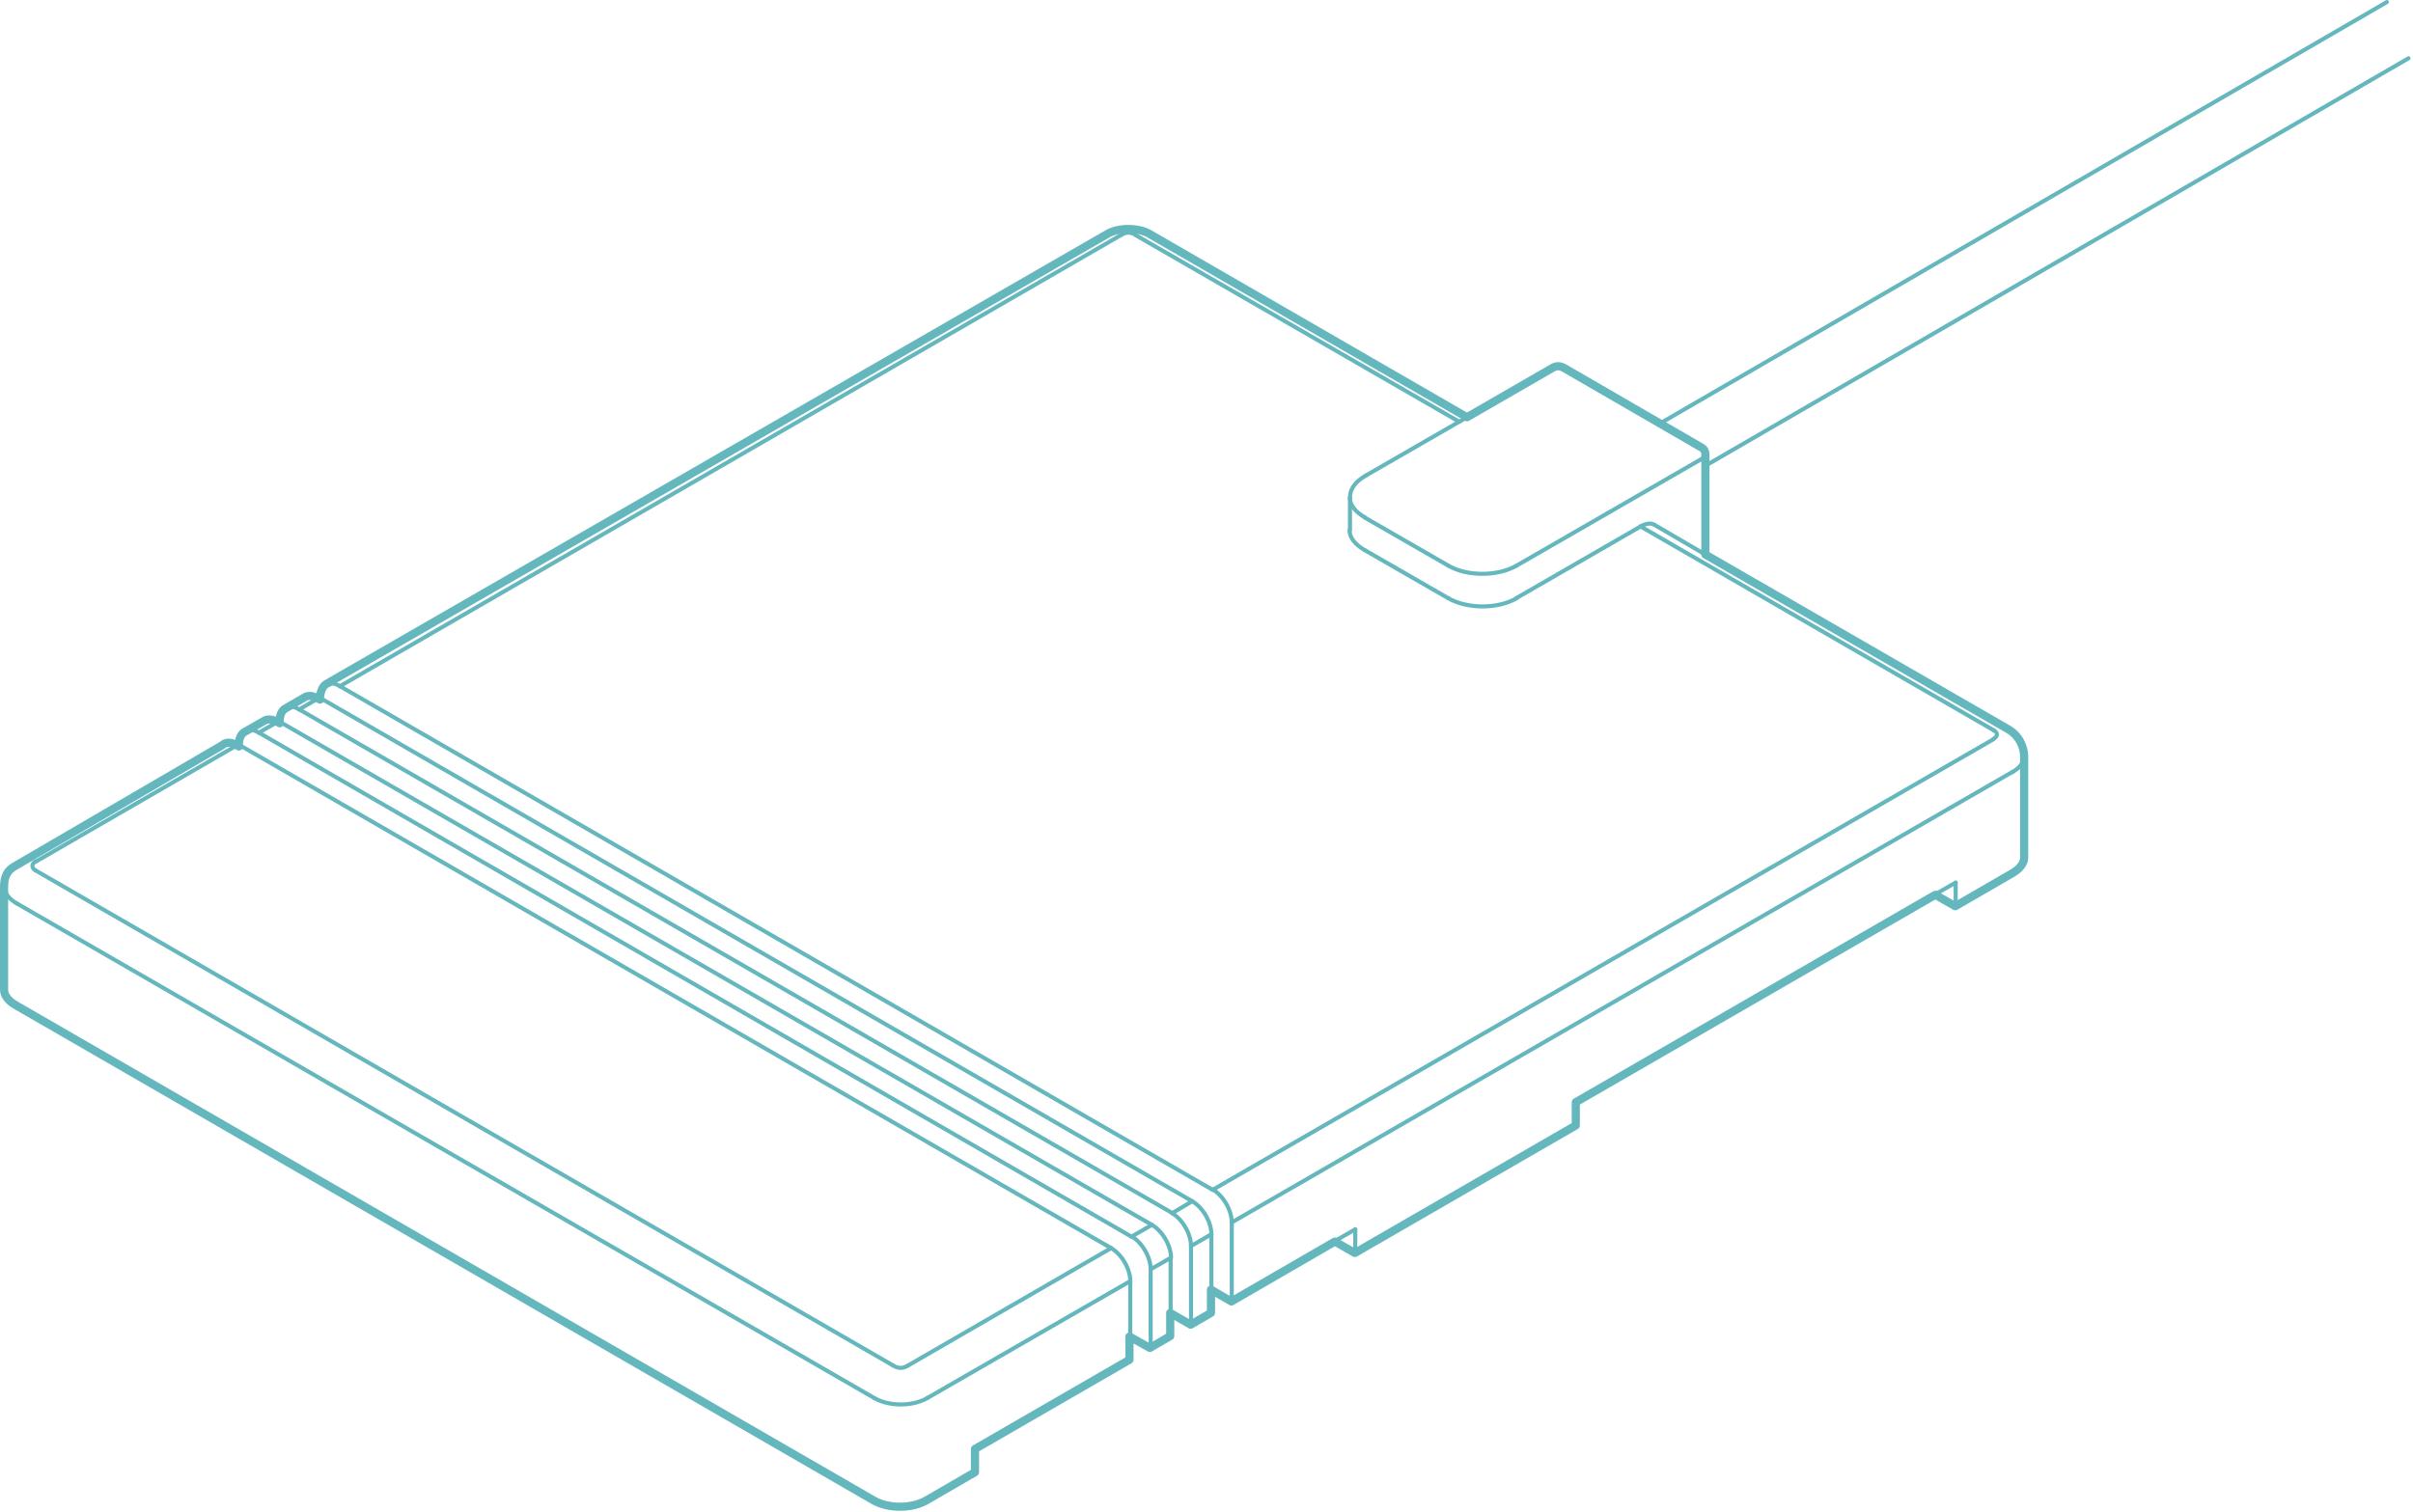 <svg xmlns="http://www.w3.org/2000/svg" width="592" height="371" viewBox="0 0 592 371" fill="none"><path d="M331.2 122.199C331.2 123.999 332.6 125.699 334.9 126.999" stroke="#65B7BE" stroke-linecap="round" stroke-linejoin="round"></path><path d="M493.8 189.4L302.2 300" stroke="#65B7BE" stroke-linecap="round" stroke-linejoin="round"></path><path d="M355.3 138.801C359.9 141.501 367.4 141.501 372.1 138.801" stroke="#65B7BE" stroke-linecap="round" stroke-linejoin="round"></path><path d="M416.7 109.8L383.2 90.5" stroke="#65B7BE" stroke-linecap="round" stroke-linejoin="round"></path><path d="M383.2 90.499C382.5 90.099 382 90.099 381.3 90.499" stroke="#65B7BE" stroke-linecap="round" stroke-linejoin="round"></path><path d="M334.8 127L355.3 138.8" stroke="#65B7BE" stroke-linecap="round" stroke-linejoin="round"></path><path d="M372.1 138.8L417.7 112.5" stroke="#65B7BE" stroke-linecap="round" stroke-linejoin="round"></path><path d="M227.5 343.1C223.9 345.2 218.1 345.2 214.5 343.1" stroke="#65B7BE" stroke-linecap="round" stroke-linejoin="round"></path><path d="M4.1 221.7C2.2 220.6 1.2 219.3 1.2 217.9" stroke="#65B7BE" stroke-linecap="round" stroke-linejoin="round"></path><path d="M496.6 185.699C496.6 186.999 495.6 188.399 493.7 189.499" stroke="#65B7BE" stroke-linecap="round" stroke-linejoin="round"></path><path d="M8.7 213.6C7.7 213 7.7 212 8.7 211.4" stroke="#65B7BE" stroke-linecap="round" stroke-linejoin="round"></path><path d="M489.1 181.4L297.5 292" stroke="#65B7BE" stroke-linecap="round" stroke-linejoin="round"></path><path d="M222.8 335.1C221.5 335.9 220.4 335.9 219.1 335.1" stroke="#65B7BE" stroke-linecap="round" stroke-linejoin="round"></path><path d="M214.5 343.099L4.1 221.699" stroke="#65B7BE" stroke-linecap="round" stroke-linejoin="round"></path><path d="M219.1 335.1L8.7 213.6" stroke="#65B7BE" stroke-linecap="round" stroke-linejoin="round"></path><path d="M8.7 211.499L58.5 182.699" stroke="#65B7BE" stroke-linecap="round" stroke-linejoin="round"></path><path d="M275 57.7C276.3 56.9 277.4 56.9 278.7 57.7" stroke="#65B7BE" stroke-linecap="round" stroke-linejoin="round"></path><path d="M278.6 57.699L358 103.499" stroke="#65B7BE" stroke-linecap="round" stroke-linejoin="round"></path><path d="M489.1 179.199C490.2 179.799 490.2 180.699 489.1 181.299" stroke="#65B7BE" stroke-linecap="round" stroke-linejoin="round"></path><path d="M277.6 303.501L63.5 179.801" stroke="#65B7BE" stroke-linecap="round" stroke-linejoin="round"></path><path d="M58.5 182.699L272.6 306.299" stroke="#65B7BE" stroke-linecap="round" stroke-linejoin="round"></path><path d="M277.3 314.4L227.5 343.1" stroke="#65B7BE" stroke-linecap="round" stroke-linejoin="round"></path><path d="M272.6 306.301L222.8 335.101" stroke="#65B7BE" stroke-linecap="round" stroke-linejoin="round"></path><path d="M63.5 179.8L68.4 177" stroke="#65B7BE" stroke-linecap="round" stroke-linejoin="round"></path><path d="M287.6 297.7L73.4 174.1" stroke="#65B7BE" stroke-linecap="round" stroke-linejoin="round"></path><path d="M68.4 177L282.6 300.6" stroke="#65B7BE" stroke-linecap="round" stroke-linejoin="round"></path><path d="M287.2 308.699L282.3 311.499" stroke="#65B7BE" stroke-linecap="round" stroke-linejoin="round"></path><path d="M282.6 300.6L277.6 303.5" stroke="#65B7BE" stroke-linecap="round" stroke-linejoin="round"></path><path d="M73.4 174.099L78.4 171.199" stroke="#65B7BE" stroke-linecap="round" stroke-linejoin="round"></path><path d="M297.5 292L83.4 168.4" stroke="#65B7BE" stroke-linecap="round" stroke-linejoin="round"></path><path d="M78.4 171.199L292.5 294.799" stroke="#65B7BE" stroke-linecap="round" stroke-linejoin="round"></path><path d="M297.2 302.9L292.2 305.8" stroke="#65B7BE" stroke-linecap="round" stroke-linejoin="round"></path><path d="M292.5 294.801L287.6 297.701" stroke="#65B7BE" stroke-linecap="round" stroke-linejoin="round"></path><path d="M83.4 168.399L275 57.699" stroke="#65B7BE" stroke-linecap="round" stroke-linejoin="round"></path><path d="M332.5 307.299V301.699" stroke="#65B7BE" stroke-linecap="round" stroke-linejoin="round"></path><path d="M479.8 222.3V216.6" stroke="#65B7BE" stroke-linecap="round" stroke-linejoin="round"></path><path d="M355.3 146.8C348.5 142.9 341.6 138.9 334.8 135" stroke="#65B7BE" stroke-linecap="round" stroke-linejoin="round"></path><path d="M372.1 146.801C367.5 149.501 360 149.501 355.3 146.801" stroke="#65B7BE" stroke-linecap="round" stroke-linejoin="round"></path><path d="M402.5 129.199C392.3 135.099 382.2 140.899 372 146.799" stroke="#65B7BE" stroke-linecap="round" stroke-linejoin="round"></path><path d="M402.5 129.199L489.1 179.199" stroke="#65B7BE" stroke-linecap="round" stroke-linejoin="round"></path><path d="M83.4 168.401C82 167.601 80.9 167.501 80.1 168.001" stroke="#65B7BE" stroke-linecap="round" stroke-linejoin="round"></path><path d="M63.5 179.799C62.1 178.999 60.9 178.899 60.1 179.399" stroke="#65B7BE" stroke-linecap="round" stroke-linejoin="round"></path><path d="M302.2 319.2V300" stroke="#65B7BE" stroke-linecap="round" stroke-linejoin="round"></path><path d="M302.2 300C302.2 297 300.1 293.4 297.5 291.9" stroke="#65B7BE" stroke-linecap="round" stroke-linejoin="round"></path><path d="M292.5 294.801C295.1 296.301 297.2 299.901 297.2 302.901" stroke="#65B7BE" stroke-linecap="round" stroke-linejoin="round"></path><path d="M297.5 316.5L297.2 316.7" stroke="#65B7BE" stroke-linecap="round" stroke-linejoin="round"></path><path d="M292.2 324.901V305.801" stroke="#65B7BE" stroke-linecap="round" stroke-linejoin="round"></path><path d="M282.6 300.6C285.2 302.1 287.3 305.7 287.3 308.7" stroke="#65B7BE" stroke-linecap="round" stroke-linejoin="round"></path><path d="M292.2 305.799C292.2 302.799 290.1 299.199 287.5 297.699" stroke="#65B7BE" stroke-linecap="round" stroke-linejoin="round"></path><path d="M282.3 330.7V311.5" stroke="#65B7BE" stroke-linecap="round" stroke-linejoin="round"></path><path d="M282.3 311.5C282.3 308.5 280.2 304.9 277.6 303.4" stroke="#65B7BE" stroke-linecap="round" stroke-linejoin="round"></path><path d="M272.6 306.301C275.2 307.801 277.3 311.401 277.3 314.401" stroke="#65B7BE" stroke-linecap="round" stroke-linejoin="round"></path><path d="M331.2 122.199V130.099" stroke="#65B7BE" stroke-linecap="round" stroke-linejoin="round"></path><path d="M407.3 103.9L585.6 0.5" stroke="#65B7BE" stroke-linecap="round" stroke-linejoin="round"></path><path d="M418.4 114.301L590.9 14.301" stroke="#65B7BE" stroke-linecap="round" stroke-linejoin="round"></path><path d="M73.4 174.1C72 173.3 70.8 173.2 70 173.7" stroke="#65B7BE" stroke-linecap="round" stroke-linejoin="round"></path><path d="M405.9 128.8C405.1 128.3 403.9 128.4 402.5 129.2" stroke="#65B7BE" stroke-linecap="round" stroke-linejoin="round"></path><path d="M417.7 112.5C418.2 112.2 418.5 111.8 418.5 111.4" stroke="#65B7BE" stroke-linecap="round" stroke-linejoin="round"></path><path d="M334.8 134.999C332.4 133.599 331.1 131.899 331.1 130.199" stroke="#65B7BE" stroke-linecap="round" stroke-linejoin="round"></path><path d="M335.1 116.699C332.5 118.199 331.2 119.999 331.2 122.099" stroke="#65B7BE" stroke-linecap="round" stroke-linejoin="round"></path><path d="M479.8 216.6C478.2 217.5 476.5 218.5 474.9 219.4" stroke="#65B7BE" stroke-linecap="round" stroke-linejoin="round"></path><path d="M405.9 128.801L418.4 136.101" stroke="#65B7BE" stroke-linecap="round" stroke-linejoin="round"></path><path d="M80 167.899L271.7 57.399C274.4 55.799 279.3 55.799 282 57.399L359.9 102.399L380.7 90.399C381.8 89.699 382.7 89.699 383.9 90.399L417.4 109.799C418.1 110.199 418.4 110.799 418.4 111.499V136.099L492.4 178.799C495.2 180.299 496.6 183.099 496.6 185.699V210.499C496.6 211.799 495.6 213.199 493.7 214.299C489 216.999 484.4 219.699 479.7 222.399L474.8 219.599C445.4 236.599 416 253.499 386.6 270.499V276.199C368.5 286.599 350.5 297.099 332.4 307.499L327.5 304.699C319 309.599 310.6 314.499 302.1 319.399L297.1 316.499V322.199C295.4 323.199 293.8 324.099 292.1 325.099L287.1 322.199V327.899C285.4 328.899 283.8 329.799 282.1 330.799L277.1 327.999V333.699C264.5 340.999 251.8 348.299 239.2 355.599V361.299C235.2 363.599 231.3 365.899 227.3 368.199C223.7 370.299 217.9 370.299 214.3 368.199C144.2 327.699 74 287.199 3.9 246.699C2 245.599 1 244.299 1 242.899V218.099C1 216.199 1.1 213.999 3.6 212.599L54.5 182.899C55.3 182.099 56.7 181.999 58.3 182.999L58.6 183.199V182.799C58.6 181.299 59.1 180.199 59.9 179.699L65 176.799C65.8 176.399 67 176.499 68.3 177.299L68.6 177.499V177.099C68.6 175.599 69.1 174.499 69.8 173.999L74.8 171.099C75.6 170.599 76.8 170.699 78.2 171.499L78.5 171.699V170.999C78.7 169.499 79.2 168.399 80 167.899Z" stroke="#65B7BE" stroke-width="2" stroke-linecap="round" stroke-linejoin="round"></path><path d="M332.5 301.699C330.9 302.599 329.2 303.599 327.6 304.499" stroke="#65B7BE" stroke-linecap="round" stroke-linejoin="round"></path><path d="M359.9 102.4L335.1 116.7" stroke="#65B7BE" stroke-linecap="round" stroke-linejoin="round"></path><path d="M297.2 302.9V316.3" stroke="#65B7BE" stroke-linecap="round" stroke-linejoin="round"></path><path d="M287.2 308.699V321.999" stroke="#65B7BE" stroke-linecap="round" stroke-linejoin="round"></path><path d="M277.3 314.4V327.8" stroke="#65B7BE" stroke-linecap="round" stroke-linejoin="round"></path></svg>